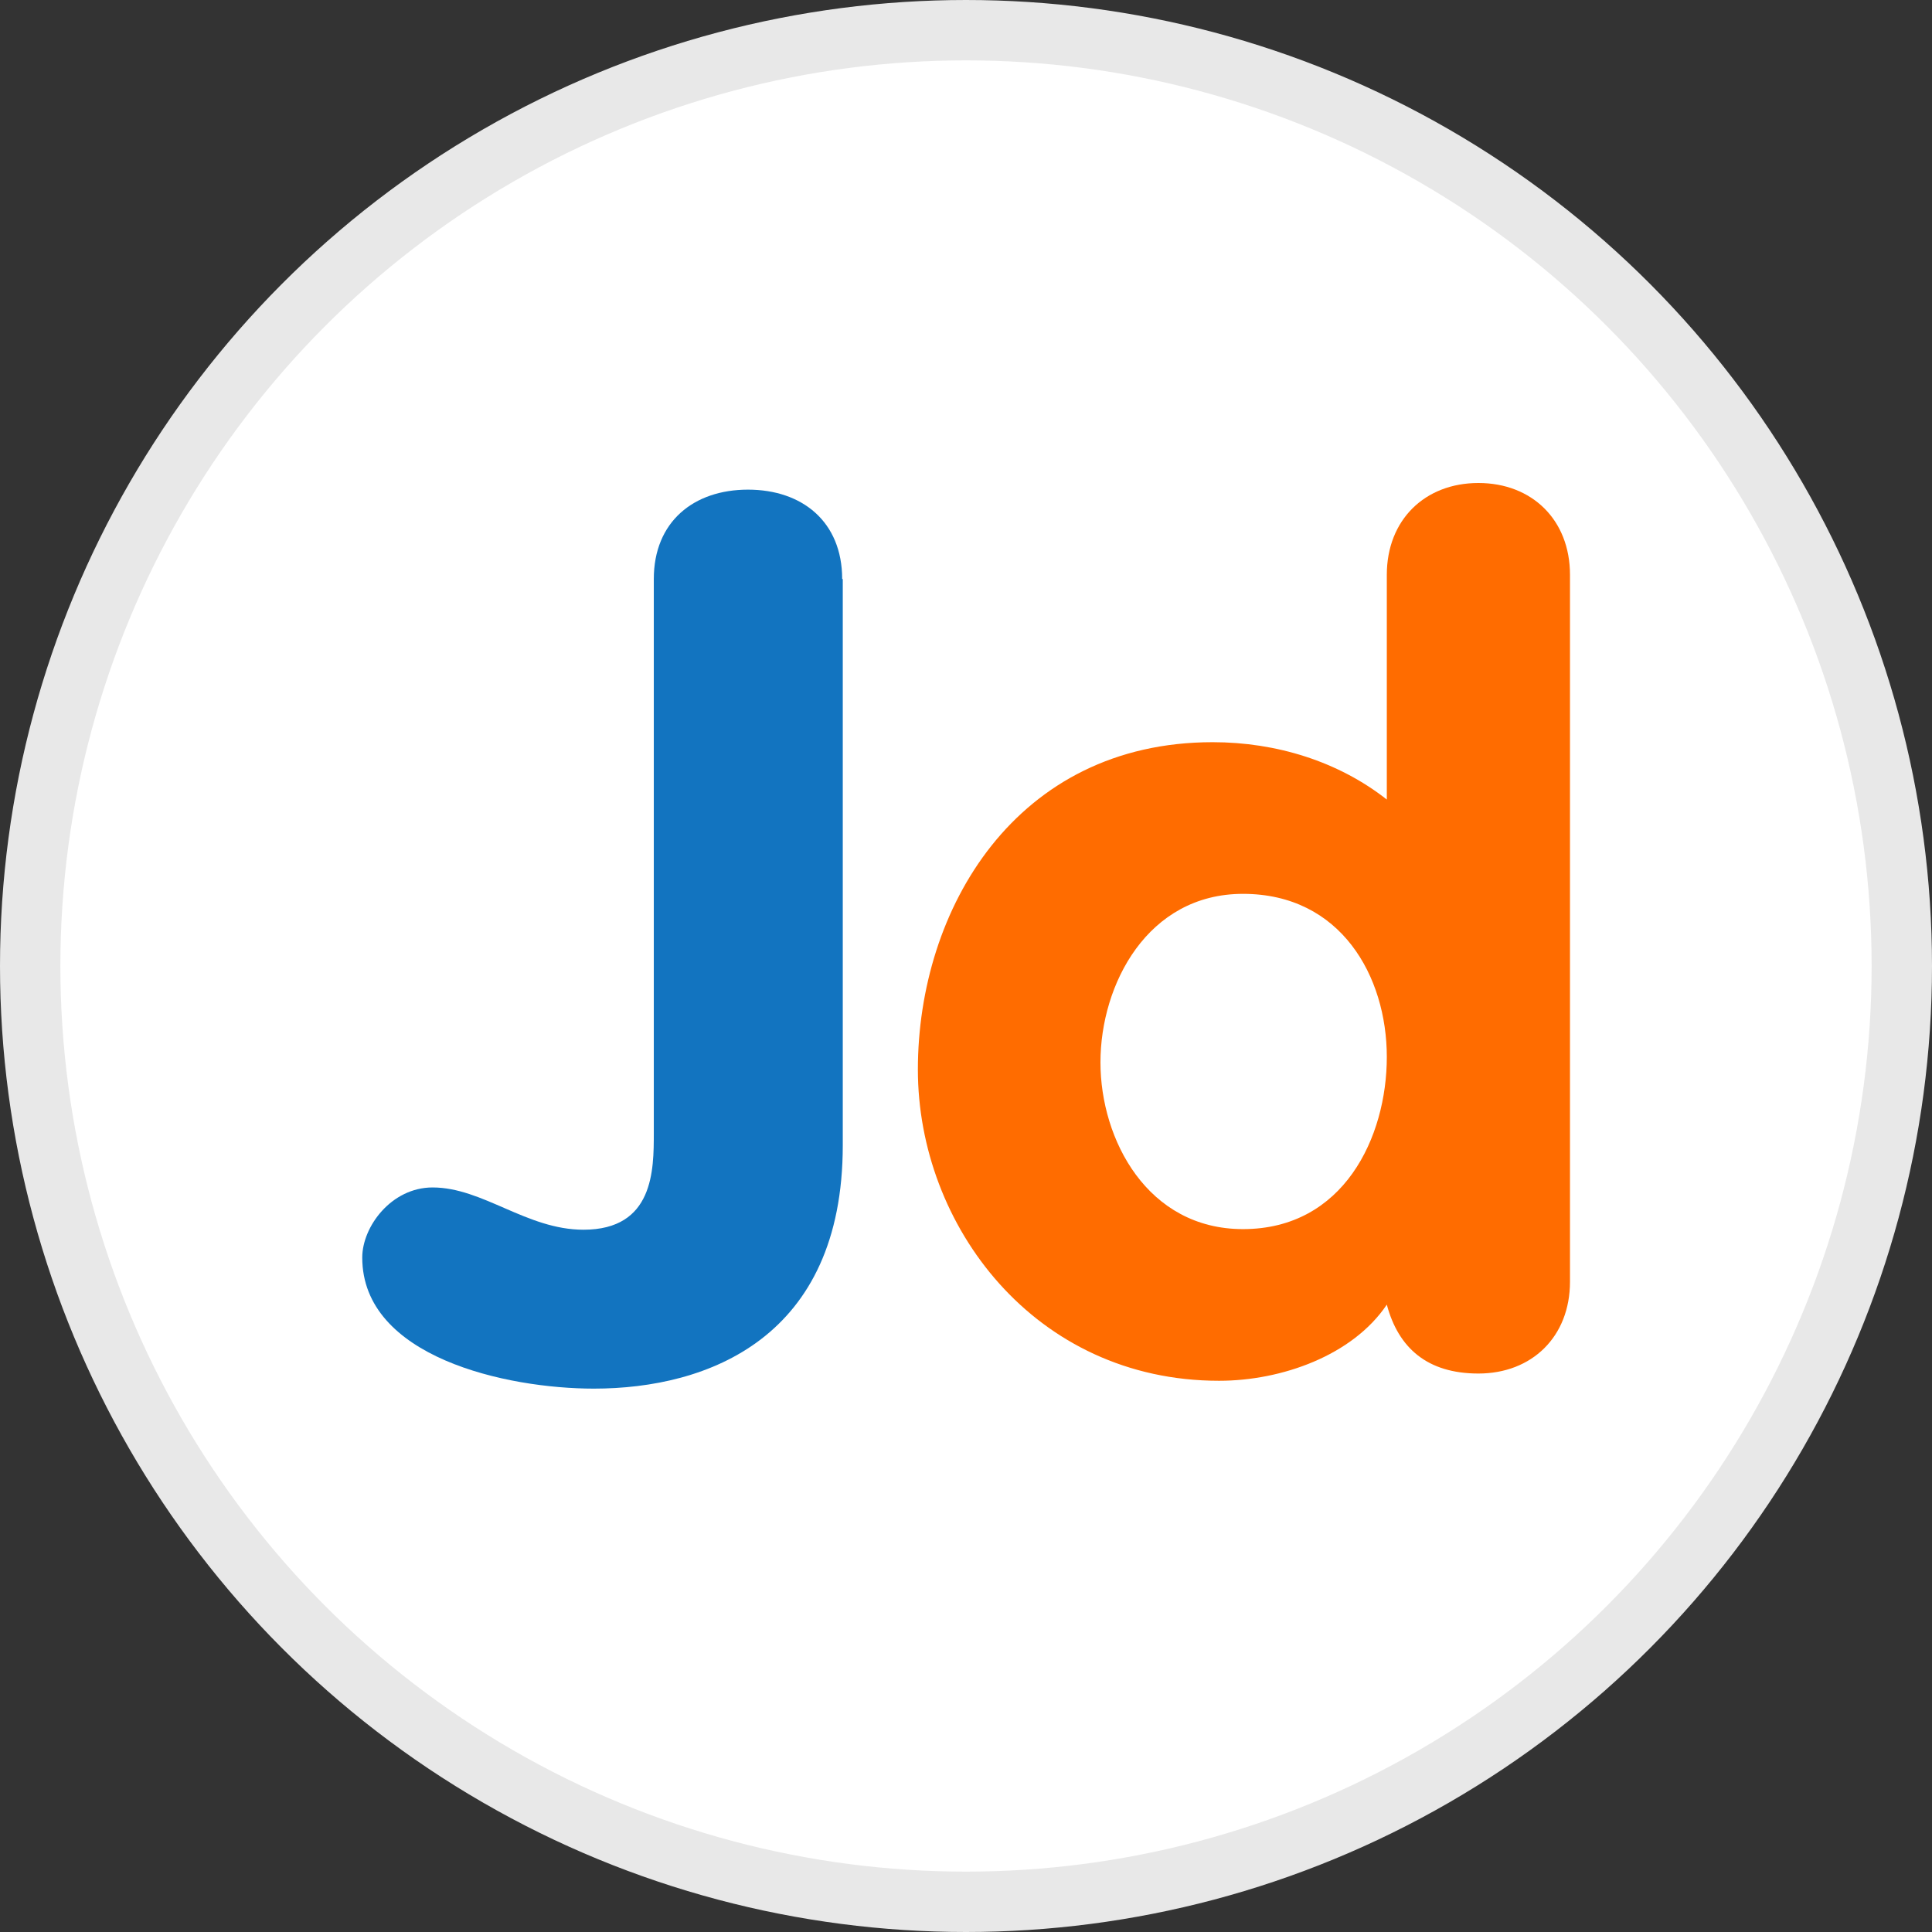 <svg width="32" height="32" viewBox="0 0 32 32" fill="none" xmlns="http://www.w3.org/2000/svg">
<rect x="0" y="0" width="32" height="32" fill="#333333" stroke="none"/>
<circle cx="16" cy="16" r="15.5" fill="white" stroke="#E8E8E8"/>
<path d="M13.949 9.591C13.949 8.64 13.286 8.11 12.389 8.11C11.491 8.11 10.829 8.64 10.829 9.591V18.767C10.829 19.378 10.829 20.368 9.664 20.368C8.724 20.368 7.998 19.668 7.165 19.668C6.481 19.668 6 20.318 6 20.829C6 22.48 8.393 23 9.835 23C11.726 23 13.959 22.159 13.959 18.967V9.591H13.949Z" fill="#1274C0"/>
<path d="M26.004 9.521C26.004 8.61 25.374 8 24.487 8C23.601 8 22.97 8.61 22.97 9.521V13.243C22.169 12.613 21.143 12.293 20.086 12.293C16.827 12.293 15.203 15.055 15.203 17.716C15.203 20.298 17.137 22.87 20.192 22.87C21.229 22.87 22.404 22.45 22.97 21.609C23.162 22.329 23.643 22.75 24.487 22.75C25.374 22.75 26.004 22.139 26.004 21.229V9.521ZM22.97 17.506C22.97 18.837 22.254 20.358 20.588 20.358C19.006 20.358 18.227 18.877 18.227 17.596C18.227 16.305 19.006 14.805 20.588 14.805C22.212 14.805 22.97 16.175 22.97 17.506Z" fill="#FF6C00"/>
</svg>
